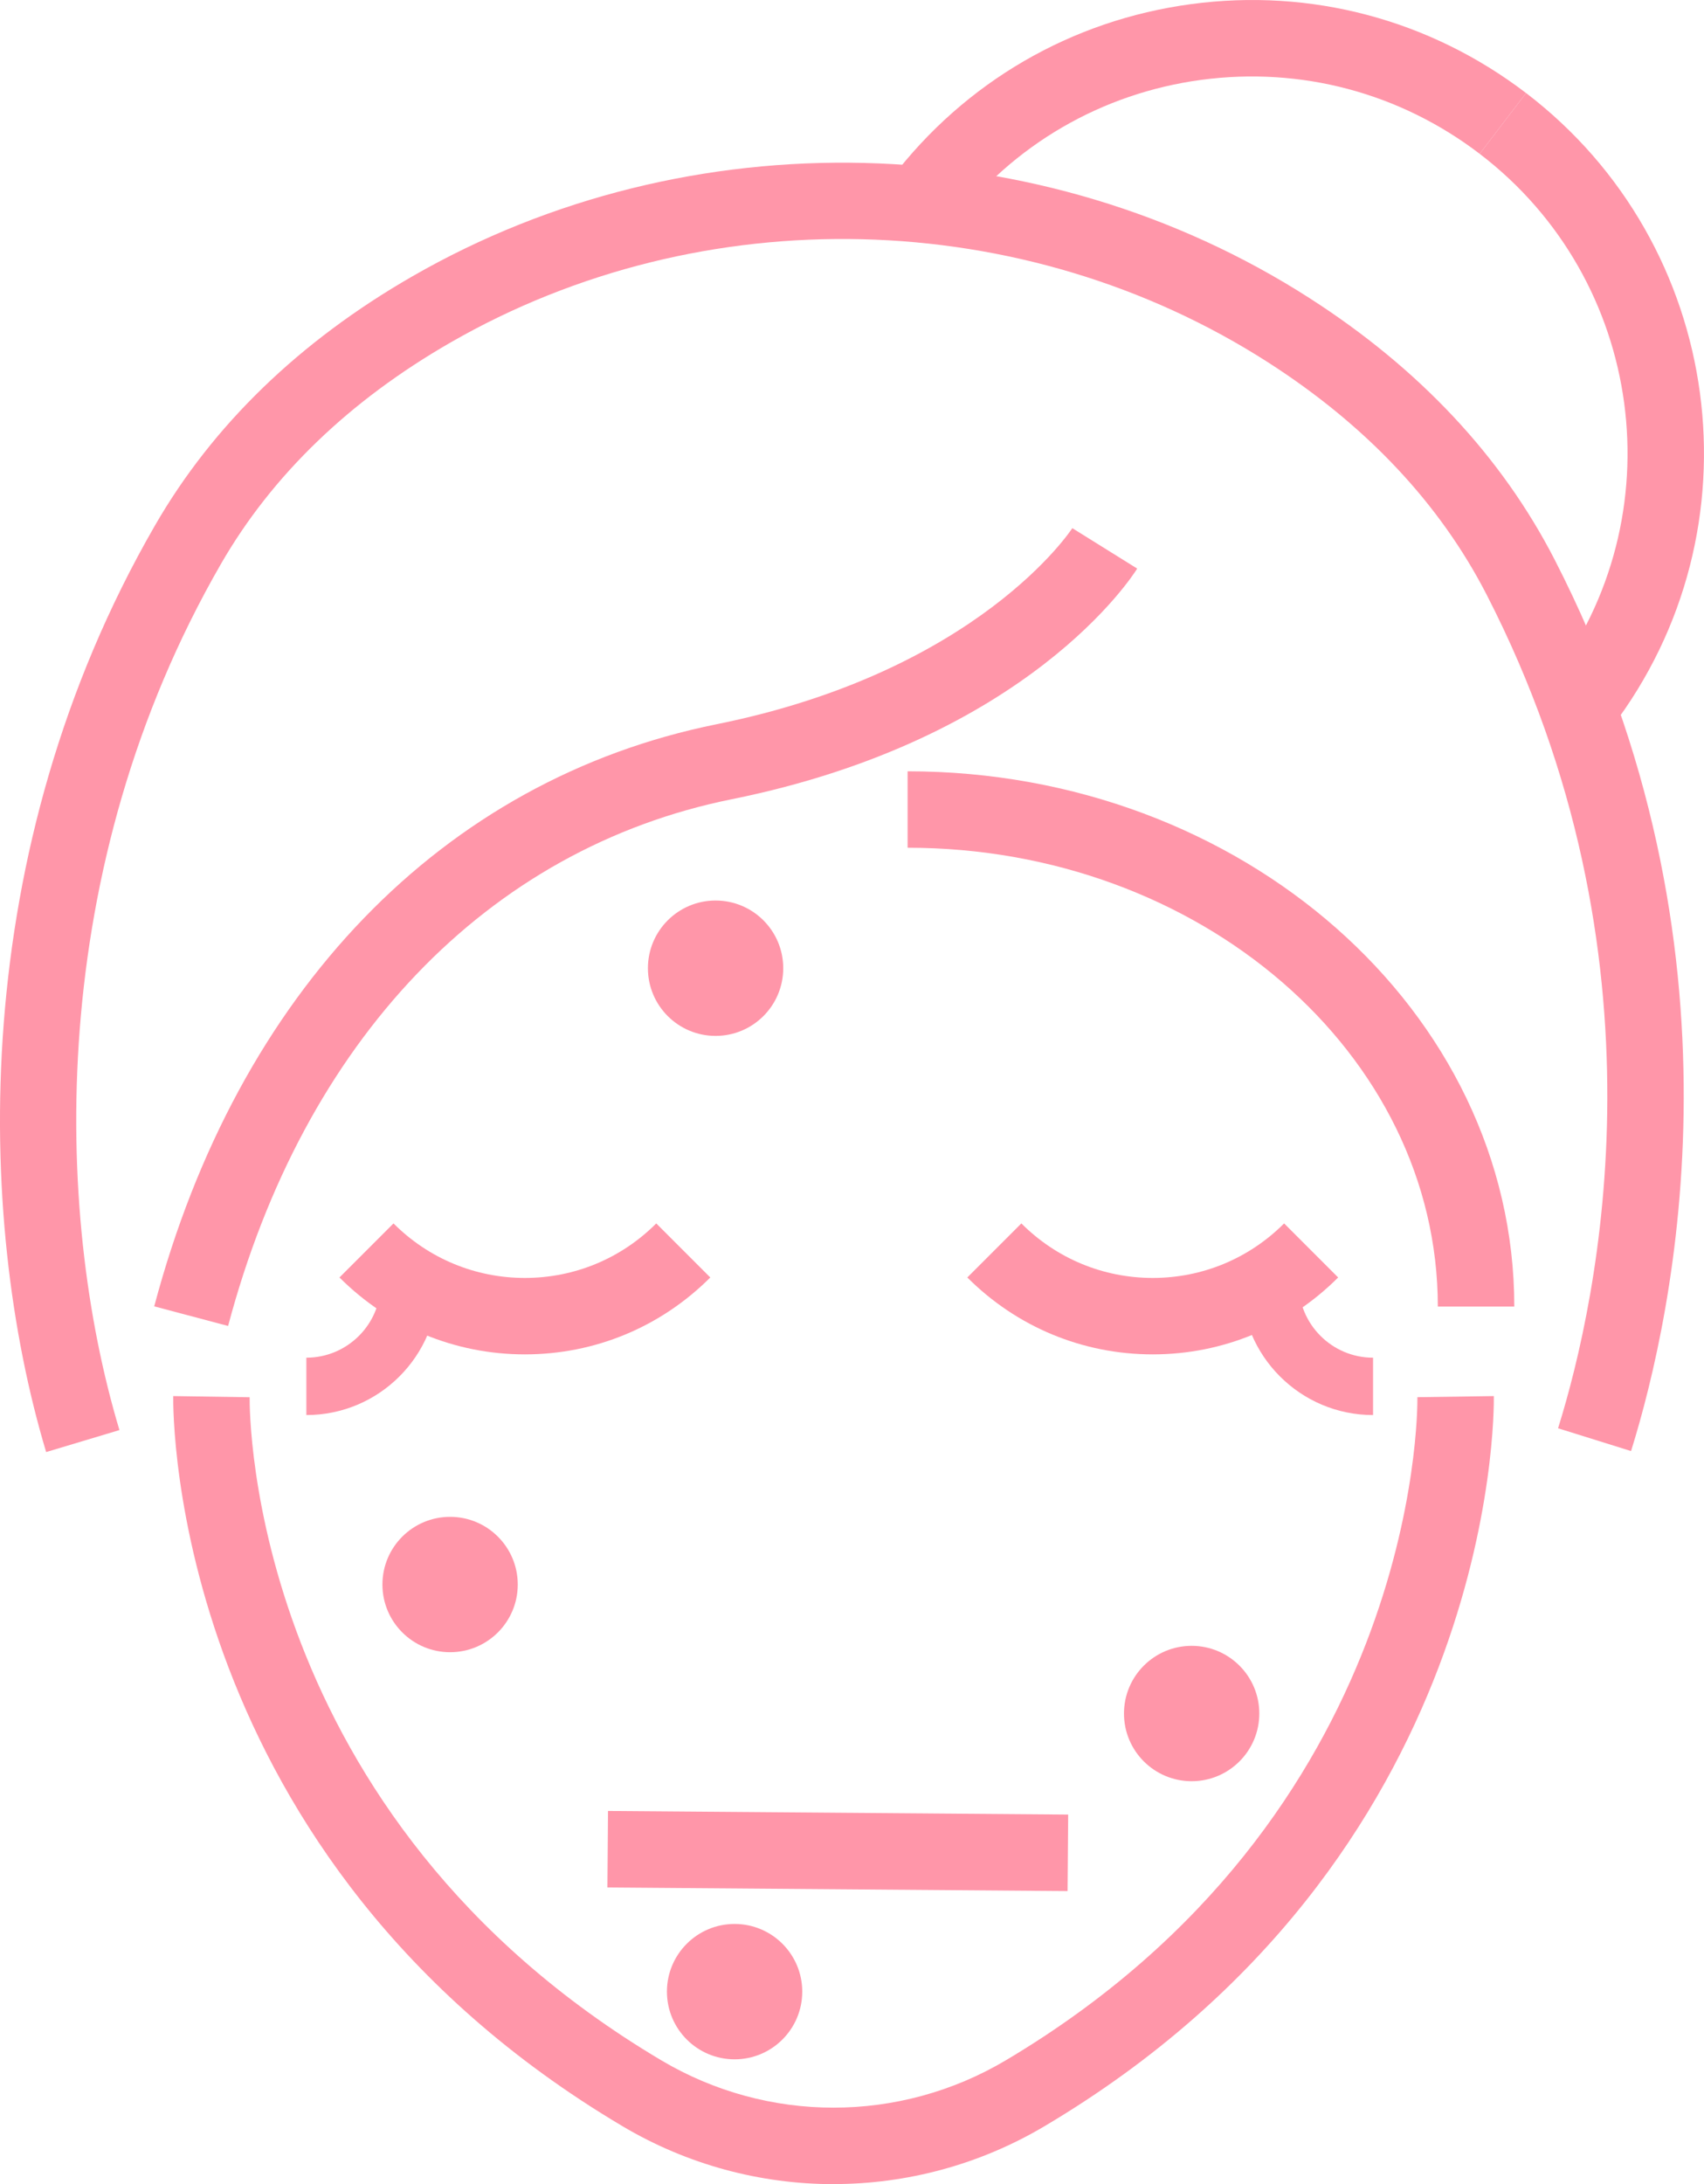 <?xml version="1.0" encoding="UTF-8"?><svg id="_圖層_2" xmlns="http://www.w3.org/2000/svg" viewBox="0 0 293.9 376.57"><defs><style>.cls-1{fill:#ff96a9;}</style></defs><g id="_圖層_1-2"><g><path class="cls-1" d="M39.34,228.61l-12.74-3.38c14.41-54.25,49.76-90.83,96.98-100.36,45.23-9.12,61.21-33.57,61.37-33.81l11.19,6.97c-.74,1.2-18.72,29.43-69.95,39.77-42.12,8.5-73.78,41.6-86.85,90.82Z"/><path class="cls-1" d="M261.17,225.27h-13.18c0-43.62-41.03-79.11-91.45-79.11v-13.18c57.7,0,104.64,41.4,104.64,92.29Z"/><path class="cls-1" d="M164.24,38.74l-10.48-8C166.42,14.15,184.78,3.48,205.44,.71c20.66-2.78,41.18,2.67,57.77,15.33l-8,10.48c-13.79-10.53-30.85-15.05-48.02-12.75-17.17,2.31-32.42,11.17-42.95,24.97Z"/><path class="cls-1" d="M277.91,125.49l-10.48-8c21.71-28.45,16.23-69.26-12.22-90.97l8-10.48c34.23,26.12,40.83,75.22,14.7,109.45Z"/><path class="cls-1" d="M143.77,376.57c-12.59,0-25.19-3.33-36.42-10C29.58,320.41,29.83,243.94,29.88,240.7l13.18,.2c-.03,2.92,0,72.18,71.01,114.33,18.32,10.87,41.07,10.87,59.39,0,71-42.14,71.04-111.41,71.01-114.34l13.18-.19c.05,3.23,.3,79.71-77.46,125.86-11.23,6.67-23.83,10-36.43,10Z"/><path class="cls-1" d="M90.53,233.51c-12.07,0-23.43-4.71-31.98-13.26l9.32-9.32c6.06,6.06,14.11,9.4,22.66,9.4s16.6-3.34,22.66-9.4l9.32,9.32c-8.55,8.55-19.91,13.26-31.98,13.26Z"/><rect class="cls-1" x="137.9" y="279.45" width="13.19" height="79.37" transform="translate(-175.76 461.12) rotate(-89.55)"/><path class="cls-1" d="M198.82,233.51c-12.07,0-23.43-4.71-31.98-13.26l9.32-9.32c6.06,6.06,14.11,9.4,22.66,9.4s16.6-3.34,22.66-9.4l9.32,9.32c-8.55,8.55-19.91,13.26-31.98,13.26Z"/><path class="cls-1" d="M52.84,243.97v-9.89c7.08,0,12.83-5.76,12.83-12.83h9.89c0,12.53-10.19,22.72-22.72,22.72Z"/><path class="cls-1" d="M236.82,243.97c-12.53,0-22.72-10.19-22.72-22.72h9.89c0,7.08,5.76,12.83,12.83,12.83v9.89Z"/><path class="cls-1" d="M7.96,250.35C-4.18,209.9-5.64,146.69,26.71,90.63c9.99-17.33,24.94-31.79,44.42-42.99,47.7-27.43,108.44-25.95,154.75,3.77,18.91,12.13,33.13,27.31,42.27,45.1,34.31,66.79,20.64,129.71,13.17,153.67l-12.59-3.93c6.99-22.41,19.77-81.26-12.32-143.72-8.07-15.7-20.74-29.17-37.66-40.03-42.21-27.09-97.58-28.44-141.06-3.44-17.43,10.03-30.75,22.86-39.57,38.15C7.88,149.65,9.24,208.74,20.6,246.56l-12.63,3.79Z"/><circle class="cls-1" cx="77.63" cy="273.19" r="11.67"/><circle class="cls-1" cx="205.53" cy="295.43" r="11.67"/><circle class="cls-1" cx="123.42" cy="166.93" r="11.67"/><circle class="cls-1" cx="126.7" cy="343.38" r="11.67"/></g></g></svg>